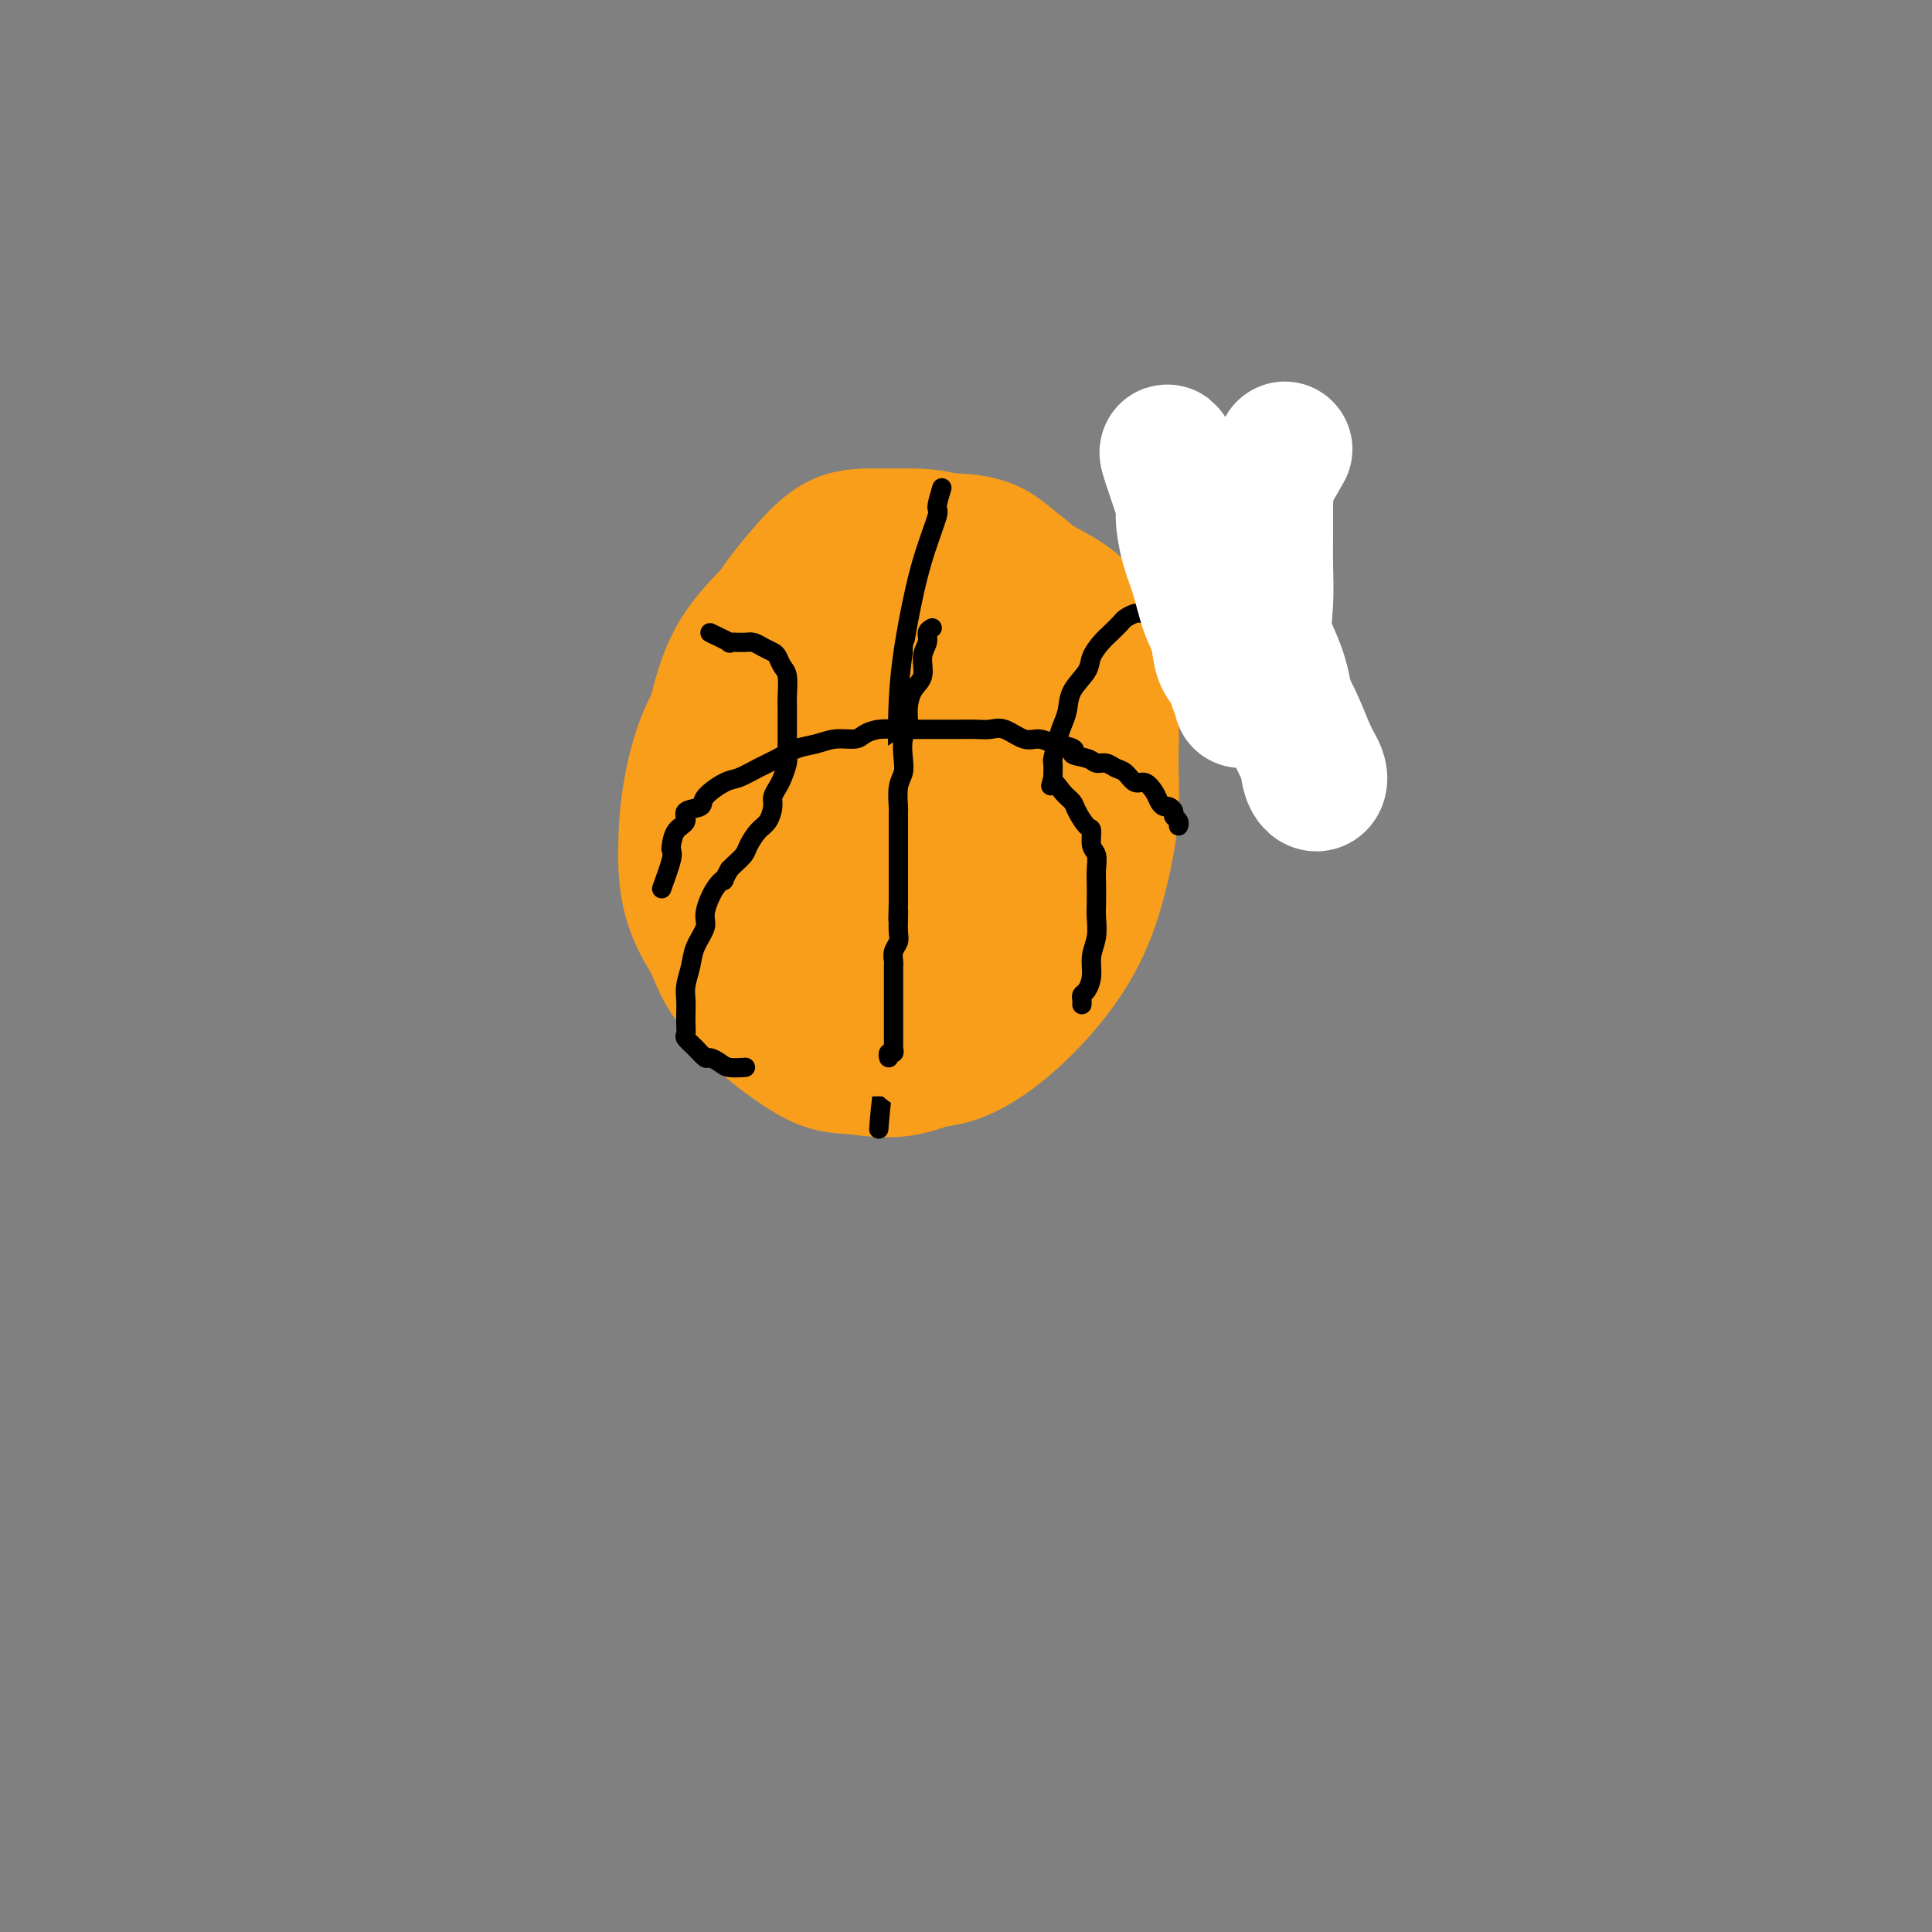 <svg viewBox='0 0 400 400' version='1.1' xmlns='http://www.w3.org/2000/svg' xmlns:xlink='http://www.w3.org/1999/xlink'><rect x="0" y="0" width="400" height="400" fill="#808080" stroke="none"/><g fill='none' stroke='#F99E1B' stroke-width='28' stroke-linecap='round' stroke-linejoin='round'><path d='M197,121c-2.277,-0.357 -4.553,-0.714 -6,-1c-1.447,-0.286 -2.063,-0.500 -3,0c-0.937,0.500 -2.194,1.714 -4,3c-1.806,1.286 -4.159,2.642 -7,5c-2.841,2.358 -6.169,5.716 -9,9c-2.831,3.284 -5.164,6.494 -8,10c-2.836,3.506 -6.175,7.307 -8,11c-1.825,3.693 -2.136,7.276 -3,11c-0.864,3.724 -2.279,7.587 -3,11c-0.721,3.413 -0.746,6.375 0,10c0.746,3.625 2.264,7.913 4,11c1.736,3.087 3.692,4.975 6,7c2.308,2.025 4.970,4.188 8,6c3.030,1.812 6.430,3.273 10,4c3.570,0.727 7.312,0.720 11,1c3.688,0.280 7.323,0.846 11,0c3.677,-0.846 7.395,-3.104 11,-6c3.605,-2.896 7.095,-6.431 10,-10c2.905,-3.569 5.224,-7.171 7,-11c1.776,-3.829 3.008,-7.883 4,-12c0.992,-4.117 1.745,-8.297 2,-12c0.255,-3.703 0.014,-6.930 0,-10c-0.014,-3.070 0.200,-5.984 0,-9c-0.200,-3.016 -0.813,-6.135 -2,-9c-1.187,-2.865 -2.947,-5.475 -5,-8c-2.053,-2.525 -4.398,-4.964 -7,-7c-2.602,-2.036 -5.460,-3.669 -8,-5c-2.540,-1.331 -4.761,-2.358 -7,-3c-2.239,-0.642 -4.497,-0.898 -7,-1c-2.503,-0.102 -5.252,-0.051 -8,0'/><path d='M186,116c-5.067,-0.252 -6.734,1.118 -9,3c-2.266,1.882 -5.129,4.277 -8,8c-2.871,3.723 -5.748,8.773 -8,13c-2.252,4.227 -3.878,7.631 -5,12c-1.122,4.369 -1.742,9.703 -2,15c-0.258,5.297 -0.156,10.559 0,15c0.156,4.441 0.364,8.063 2,12c1.636,3.937 4.698,8.191 7,11c2.302,2.809 3.844,4.174 6,5c2.156,0.826 4.927,1.114 8,1c3.073,-0.114 6.448,-0.629 10,-3c3.552,-2.371 7.280,-6.599 11,-11c3.720,-4.401 7.433,-8.976 10,-14c2.567,-5.024 3.990,-10.496 5,-16c1.010,-5.504 1.608,-11.040 2,-16c0.392,-4.960 0.580,-9.344 1,-14c0.420,-4.656 1.074,-9.585 0,-13c-1.074,-3.415 -3.876,-5.317 -6,-7c-2.124,-1.683 -3.570,-3.148 -6,-4c-2.430,-0.852 -5.844,-1.089 -9,-1c-3.156,0.089 -6.053,0.506 -9,2c-2.947,1.494 -5.943,4.064 -9,7c-3.057,2.936 -6.174,6.238 -9,10c-2.826,3.762 -5.362,7.985 -7,12c-1.638,4.015 -2.377,7.822 -3,12c-0.623,4.178 -1.128,8.727 -1,13c0.128,4.273 0.891,8.269 2,12c1.109,3.731 2.565,7.196 5,10c2.435,2.804 5.848,4.947 9,6c3.152,1.053 6.043,1.015 9,1c2.957,-0.015 5.978,-0.008 9,0'/><path d='M191,197c3.707,-0.535 3.976,-2.371 5,-4c1.024,-1.629 2.803,-3.049 4,-5c1.197,-1.951 1.812,-4.431 2,-8c0.188,-3.569 -0.052,-8.227 0,-13c0.052,-4.773 0.396,-9.661 0,-13c-0.396,-3.339 -1.532,-5.129 -3,-7c-1.468,-1.871 -3.267,-3.822 -5,-5c-1.733,-1.178 -3.399,-1.582 -5,-2c-1.601,-0.418 -3.135,-0.851 -5,0c-1.865,0.851 -4.059,2.987 -6,5c-1.941,2.013 -3.627,3.905 -5,6c-1.373,2.095 -2.432,4.394 -3,7c-0.568,2.606 -0.647,5.520 -1,8c-0.353,2.480 -0.982,4.525 0,6c0.982,1.475 3.574,2.381 6,3c2.426,0.619 4.685,0.951 7,1c2.315,0.049 4.686,-0.187 7,-1c2.314,-0.813 4.570,-2.205 6,-4c1.430,-1.795 2.035,-3.995 3,-7c0.965,-3.005 2.289,-6.816 3,-11c0.711,-4.184 0.807,-8.740 1,-12c0.193,-3.260 0.481,-5.222 0,-7c-0.481,-1.778 -1.731,-3.371 -3,-4c-1.269,-0.629 -2.558,-0.292 -4,0c-1.442,0.292 -3.037,0.541 -5,2c-1.963,1.459 -4.293,4.130 -6,7c-1.707,2.870 -2.792,5.940 -4,9c-1.208,3.060 -2.540,6.109 -3,9c-0.460,2.891 -0.047,5.625 0,8c0.047,2.375 -0.272,4.393 0,6c0.272,1.607 1.136,2.804 2,4'/><path d='M179,175c0.981,2.755 2.435,0.643 4,0c1.565,-0.643 3.241,0.184 5,0c1.759,-0.184 3.599,-1.378 5,-3c1.401,-1.622 2.362,-3.671 3,-6c0.638,-2.329 0.954,-4.938 1,-8c0.046,-3.062 -0.177,-6.576 -1,-9c-0.823,-2.424 -2.245,-3.759 -4,-5c-1.755,-1.241 -3.844,-2.388 -6,-3c-2.156,-0.612 -4.381,-0.687 -7,0c-2.619,0.687 -5.633,2.138 -8,4c-2.367,1.862 -4.087,4.135 -6,7c-1.913,2.865 -4.017,6.320 -5,10c-0.983,3.680 -0.843,7.584 -1,11c-0.157,3.416 -0.611,6.345 0,9c0.611,2.655 2.286,5.036 4,7c1.714,1.964 3.466,3.511 6,4c2.534,0.489 5.848,-0.080 8,0c2.152,0.080 3.140,0.810 5,0c1.860,-0.810 4.592,-3.161 7,-6c2.408,-2.839 4.491,-6.166 6,-10c1.509,-3.834 2.445,-8.176 3,-13c0.555,-4.824 0.729,-10.130 1,-15c0.271,-4.870 0.640,-9.304 0,-13c-0.640,-3.696 -2.287,-6.655 -4,-9c-1.713,-2.345 -3.491,-4.075 -5,-5c-1.509,-0.925 -2.748,-1.046 -4,-1c-1.252,0.046 -2.518,0.258 -4,0c-1.482,-0.258 -3.181,-0.987 -5,0c-1.819,0.987 -3.759,3.689 -6,6c-2.241,2.311 -4.783,4.232 -7,7c-2.217,2.768 -4.108,6.384 -6,10'/><path d='M158,144c-3.742,5.134 -3.596,6.468 -4,9c-0.404,2.532 -1.359,6.262 -2,10c-0.641,3.738 -0.967,7.485 -1,11c-0.033,3.515 0.228,6.798 1,10c0.772,3.202 2.054,6.325 4,9c1.946,2.675 4.555,4.904 7,7c2.445,2.096 4.726,4.061 7,5c2.274,0.939 4.543,0.854 7,1c2.457,0.146 5.103,0.524 8,0c2.897,-0.524 6.044,-1.948 9,-4c2.956,-2.052 5.720,-4.731 8,-8c2.280,-3.269 4.075,-7.127 6,-11c1.925,-3.873 3.980,-7.762 5,-12c1.020,-4.238 1.006,-8.826 1,-13c-0.006,-4.174 -0.003,-7.935 0,-11c0.003,-3.065 0.006,-5.433 -1,-8c-1.006,-2.567 -3.021,-5.332 -5,-7c-1.979,-1.668 -3.923,-2.240 -6,-3c-2.077,-0.760 -4.289,-1.708 -7,-2c-2.711,-0.292 -5.922,0.072 -9,0c-3.078,-0.072 -6.024,-0.580 -9,0c-2.976,0.580 -5.981,2.247 -9,4c-3.019,1.753 -6.053,3.591 -9,6c-2.947,2.409 -5.809,5.389 -8,8c-2.191,2.611 -3.712,4.853 -5,8c-1.288,3.147 -2.342,7.200 -3,11c-0.658,3.800 -0.919,7.349 -1,11c-0.081,3.651 0.017,7.406 1,11c0.983,3.594 2.852,7.027 5,10c2.148,2.973 4.574,5.487 7,8'/><path d='M155,204c3.400,4.135 5.901,5.472 8,7c2.099,1.528 3.798,3.248 6,4c2.202,0.752 4.909,0.536 7,1c2.091,0.464 3.567,1.609 6,1c2.433,-0.609 5.822,-2.973 9,-6c3.178,-3.027 6.144,-6.719 9,-11c2.856,-4.281 5.604,-9.151 8,-14c2.396,-4.849 4.442,-9.677 6,-14c1.558,-4.323 2.627,-8.143 3,-12c0.373,-3.857 0.049,-7.753 0,-11c-0.049,-3.247 0.176,-5.847 0,-9c-0.176,-3.153 -0.754,-6.859 -2,-10c-1.246,-3.141 -3.159,-5.717 -5,-8c-1.841,-2.283 -3.610,-4.273 -6,-6c-2.390,-1.727 -5.400,-3.193 -8,-4c-2.600,-0.807 -4.790,-0.957 -7,-1c-2.210,-0.043 -4.441,0.020 -7,0c-2.559,-0.020 -5.448,-0.123 -8,1c-2.552,1.123 -4.768,3.471 -7,6c-2.232,2.529 -4.481,5.240 -7,9c-2.519,3.760 -5.308,8.568 -7,13c-1.692,4.432 -2.286,8.486 -3,13c-0.714,4.514 -1.548,9.488 -2,14c-0.452,4.512 -0.522,8.562 0,13c0.522,4.438 1.634,9.263 3,13c1.366,3.737 2.985,6.385 5,9c2.015,2.615 4.427,5.198 7,7c2.573,1.802 5.308,2.823 8,4c2.692,1.177 5.340,2.509 8,3c2.660,0.491 5.331,0.140 8,0c2.669,-0.140 5.334,-0.070 8,0'/><path d='M195,216c4.119,-1.019 6.417,-3.568 9,-6c2.583,-2.432 5.452,-4.747 8,-8c2.548,-3.253 4.774,-7.446 7,-12c2.226,-4.554 4.452,-9.471 6,-15c1.548,-5.529 2.417,-11.671 3,-17c0.583,-5.329 0.879,-9.845 1,-14c0.121,-4.155 0.067,-7.951 -1,-11c-1.067,-3.049 -3.148,-5.352 -5,-7c-1.852,-1.648 -3.474,-2.640 -6,-4c-2.526,-1.360 -5.954,-3.087 -9,-4c-3.046,-0.913 -5.708,-1.013 -9,-1c-3.292,0.013 -7.213,0.140 -11,0c-3.787,-0.140 -7.441,-0.545 -11,0c-3.559,0.545 -7.024,2.042 -10,4c-2.976,1.958 -5.462,4.377 -8,7c-2.538,2.623 -5.129,5.449 -7,9c-1.871,3.551 -3.023,7.825 -4,12c-0.977,4.175 -1.779,8.250 -2,13c-0.221,4.750 0.140,10.174 0,15c-0.140,4.826 -0.780,9.055 0,13c0.780,3.945 2.981,7.606 5,11c2.019,3.394 3.857,6.521 6,9c2.143,2.479 4.592,4.309 7,6c2.408,1.691 4.775,3.243 7,4c2.225,0.757 4.306,0.718 7,1c2.694,0.282 6.000,0.885 10,0c4.000,-0.885 8.693,-3.259 13,-6c4.307,-2.741 8.227,-5.848 11,-9c2.773,-3.152 4.401,-6.349 6,-10c1.599,-3.651 3.171,-7.758 4,-12c0.829,-4.242 0.914,-8.621 1,-13'/><path d='M223,171c0.410,-4.856 0.934,-10.496 1,-15c0.066,-4.504 -0.326,-7.872 -2,-11c-1.674,-3.128 -4.629,-6.016 -7,-8c-2.371,-1.984 -4.156,-3.065 -7,-4c-2.844,-0.935 -6.745,-1.725 -10,-2c-3.255,-0.275 -5.865,-0.037 -9,0c-3.135,0.037 -6.797,-0.129 -10,0c-3.203,0.129 -5.947,0.553 -9,2c-3.053,1.447 -6.415,3.916 -9,6c-2.585,2.084 -4.393,3.784 -6,6c-1.607,2.216 -3.015,4.948 -4,8c-0.985,3.052 -1.549,6.423 -2,10c-0.451,3.577 -0.791,7.361 0,12c0.791,4.639 2.713,10.134 5,14c2.287,3.866 4.939,6.105 6,7c1.061,0.895 0.530,0.448 0,0'/></g>
<g fill='none' stroke='#000000' stroke-width='4' stroke-linecap='round' stroke-linejoin='round'><path d='M195,101c-0.494,1.657 -0.987,3.314 -1,4c-0.013,0.686 0.456,0.399 0,2c-0.456,1.601 -1.835,5.088 -3,9c-1.165,3.912 -2.116,8.247 -3,13c-0.884,4.753 -1.701,9.923 -2,16c-0.299,6.077 -0.081,13.059 0,18c0.081,4.941 0.023,7.840 0,9c-0.023,1.160 -0.012,0.580 0,0'/><path d='M196,165c-0.831,2.102 -1.663,4.203 -2,5c-0.337,0.797 -0.180,0.288 0,1c0.180,0.712 0.381,2.644 0,5c-0.381,2.356 -1.346,5.137 -2,8c-0.654,2.863 -0.999,5.809 -2,10c-1.001,4.191 -2.660,9.629 -4,15c-1.340,5.371 -2.361,10.677 -3,15c-0.639,4.323 -0.897,7.664 -1,9c-0.103,1.336 -0.052,0.668 0,0'/></g>
<g fill='none' stroke='#F99E1B' stroke-width='4' stroke-linecap='round' stroke-linejoin='round'><path d='M202,153c-1.747,1.198 -3.494,2.396 -4,4c-0.506,1.604 0.229,3.613 0,6c-0.229,2.387 -1.423,5.151 -2,8c-0.577,2.849 -0.536,5.785 -1,9c-0.464,3.215 -1.431,6.711 -2,10c-0.569,3.289 -0.738,6.372 -1,9c-0.262,2.628 -0.616,4.803 -1,7c-0.384,2.197 -0.797,4.417 -1,6c-0.203,1.583 -0.195,2.530 0,2c0.195,-0.530 0.578,-2.538 1,-5c0.422,-2.462 0.884,-5.377 2,-9c1.116,-3.623 2.887,-7.953 4,-12c1.113,-4.047 1.570,-7.810 2,-11c0.430,-3.190 0.833,-5.806 1,-8c0.167,-2.194 0.096,-3.966 0,-5c-0.096,-1.034 -0.218,-1.329 0,-2c0.218,-0.671 0.775,-1.719 1,-2c0.225,-0.281 0.117,0.204 0,2c-0.117,1.796 -0.242,4.902 -1,8c-0.758,3.098 -2.148,6.186 -3,9c-0.852,2.814 -1.167,5.352 -2,8c-0.833,2.648 -2.186,5.405 -3,8c-0.814,2.595 -1.090,5.027 -2,7c-0.910,1.973 -2.455,3.486 -4,5'/><path d='M186,207c-2.713,8.009 -1.994,4.532 -2,4c-0.006,-0.532 -0.736,1.883 -1,3c-0.264,1.117 -0.060,0.938 0,1c0.060,0.062 -0.023,0.366 0,1c0.023,0.634 0.154,1.597 0,1c-0.154,-0.597 -0.591,-2.754 0,-6c0.591,-3.246 2.212,-7.581 4,-12c1.788,-4.419 3.745,-8.923 5,-13c1.255,-4.077 1.810,-7.726 3,-11c1.190,-3.274 3.016,-6.174 4,-9c0.984,-2.826 1.126,-5.577 2,-8c0.874,-2.423 2.481,-4.517 3,-6c0.519,-1.483 -0.048,-2.356 0,-3c0.048,-0.644 0.712,-1.058 1,-1c0.288,0.058 0.198,0.589 0,1c-0.198,0.411 -0.506,0.703 -1,2c-0.494,1.297 -1.175,3.601 -2,6c-0.825,2.399 -1.796,4.894 -3,8c-1.204,3.106 -2.642,6.822 -4,10c-1.358,3.178 -2.635,5.817 -4,9c-1.365,3.183 -2.819,6.909 -4,10c-1.181,3.091 -2.091,5.545 -3,8'/><path d='M184,202c-3.486,9.587 -2.202,7.055 -2,7c0.202,-0.055 -0.678,2.368 -1,4c-0.322,1.632 -0.086,2.474 0,3c0.086,0.526 0.022,0.737 0,1c-0.022,0.263 -0.002,0.577 0,1c0.002,0.423 -0.014,0.955 0,1c0.014,0.045 0.058,-0.398 0,-1c-0.058,-0.602 -0.217,-1.364 0,-3c0.217,-1.636 0.809,-4.144 2,-8c1.191,-3.856 2.981,-9.058 5,-14c2.019,-4.942 4.266,-9.625 6,-14c1.734,-4.375 2.955,-8.443 4,-12c1.045,-3.557 1.916,-6.603 3,-9c1.084,-2.397 2.382,-4.143 3,-6c0.618,-1.857 0.557,-3.823 1,-5c0.443,-1.177 1.392,-1.566 2,-2c0.608,-0.434 0.876,-0.913 1,-1c0.124,-0.087 0.105,0.220 0,1c-0.105,0.780 -0.296,2.034 -1,4c-0.704,1.966 -1.920,4.645 -3,7c-1.080,2.355 -2.023,4.387 -3,7c-0.977,2.613 -1.989,5.806 -3,9'/><path d='M198,172c-1.837,5.612 -1.928,6.141 -3,8c-1.072,1.859 -3.124,5.047 -4,8c-0.876,2.953 -0.575,5.671 -1,8c-0.425,2.329 -1.577,4.270 -2,6c-0.423,1.730 -0.116,3.250 0,4c0.116,0.750 0.041,0.731 0,1c-0.041,0.269 -0.048,0.824 0,1c0.048,0.176 0.151,-0.029 0,-1c-0.151,-0.971 -0.557,-2.708 0,-5c0.557,-2.292 2.075,-5.140 3,-8c0.925,-2.860 1.256,-5.731 2,-9c0.744,-3.269 1.902,-6.935 3,-10c1.098,-3.065 2.136,-5.529 3,-8c0.864,-2.471 1.554,-4.948 2,-7c0.446,-2.052 0.648,-3.679 1,-5c0.352,-1.321 0.855,-2.337 1,-3c0.145,-0.663 -0.068,-0.973 0,-1c0.068,-0.027 0.418,0.230 0,2c-0.418,1.770 -1.604,5.052 -3,8c-1.396,2.948 -3.001,5.562 -4,8c-0.999,2.438 -1.392,4.700 -2,7c-0.608,2.300 -1.431,4.637 -2,6c-0.569,1.363 -0.884,1.752 -1,2c-0.116,0.248 -0.033,0.357 0,0c0.033,-0.357 0.017,-1.178 0,-2'/><path d='M191,182c-1.881,4.570 -0.585,0.994 1,-2c1.585,-2.994 3.458,-5.407 5,-9c1.542,-3.593 2.752,-8.366 4,-12c1.248,-3.634 2.532,-6.127 3,-8c0.468,-1.873 0.120,-3.124 0,-4c-0.120,-0.876 -0.011,-1.376 0,-1c0.011,0.376 -0.077,1.627 0,3c0.077,1.373 0.320,2.868 0,5c-0.320,2.132 -1.204,4.903 -2,8c-0.796,3.097 -1.506,6.521 -2,9c-0.494,2.479 -0.774,4.013 -1,6c-0.226,1.987 -0.400,4.427 -1,6c-0.600,1.573 -1.627,2.281 -2,3c-0.373,0.719 -0.091,1.451 0,2c0.091,0.549 -0.010,0.916 0,1c0.010,0.084 0.130,-0.114 0,-1c-0.130,-0.886 -0.512,-2.459 0,-4c0.512,-1.541 1.916,-3.049 3,-5c1.084,-1.951 1.846,-4.343 3,-8c1.154,-3.657 2.699,-8.577 4,-12c1.301,-3.423 2.357,-5.349 3,-7c0.643,-1.651 0.871,-3.028 1,-4c0.129,-0.972 0.158,-1.539 0,-1c-0.158,0.539 -0.504,2.184 -1,4c-0.496,1.816 -1.142,3.805 -2,6c-0.858,2.195 -1.929,4.598 -3,7'/><path d='M204,164c-1.531,3.759 -2.358,5.156 -3,7c-0.642,1.844 -1.100,4.136 -2,6c-0.900,1.864 -2.243,3.299 -3,4c-0.757,0.701 -0.930,0.668 -1,1c-0.070,0.332 -0.038,1.028 0,1c0.038,-0.028 0.083,-0.781 0,-1c-0.083,-0.219 -0.292,0.097 0,-1c0.292,-1.097 1.087,-3.605 2,-7c0.913,-3.395 1.945,-7.676 4,-13c2.055,-5.324 5.133,-11.691 7,-16c1.867,-4.309 2.525,-6.559 3,-9c0.475,-2.441 0.769,-5.073 1,-5c0.231,0.073 0.399,2.850 0,5c-0.399,2.150 -1.367,3.674 -2,6c-0.633,2.326 -0.933,5.454 -2,9c-1.067,3.546 -2.902,7.511 -4,11c-1.098,3.489 -1.461,6.501 -2,10c-0.539,3.499 -1.255,7.485 -2,11c-0.745,3.515 -1.519,6.561 -2,9c-0.481,2.439 -0.668,4.272 -1,6c-0.332,1.728 -0.809,3.351 -1,4c-0.191,0.649 -0.095,0.325 0,0'/></g>
<g fill='none' stroke='#F99E1B' stroke-width='20' stroke-linecap='round' stroke-linejoin='round'><path d='M204,159c-2.406,0.044 -4.812,0.089 -6,0c-1.188,-0.089 -1.159,-0.310 -2,0c-0.841,0.310 -2.551,1.152 -4,2c-1.449,0.848 -2.638,1.700 -4,3c-1.362,1.300 -2.897,3.046 -4,5c-1.103,1.954 -1.774,4.117 -2,6c-0.226,1.883 -0.007,3.488 0,5c0.007,1.512 -0.200,2.931 0,4c0.200,1.069 0.805,1.789 2,2c1.195,0.211 2.979,-0.085 5,0c2.021,0.085 4.278,0.551 6,0c1.722,-0.551 2.907,-2.120 4,-4c1.093,-1.880 2.093,-4.073 3,-6c0.907,-1.927 1.722,-3.588 2,-5c0.278,-1.412 0.018,-2.574 0,-4c-0.018,-1.426 0.207,-3.115 0,-4c-0.207,-0.885 -0.846,-0.966 -2,-1c-1.154,-0.034 -2.825,-0.021 -4,0c-1.175,0.021 -1.856,0.049 -3,1c-1.144,0.951 -2.752,2.826 -4,5c-1.248,2.174 -2.138,4.646 -3,7c-0.862,2.354 -1.697,4.591 -2,7c-0.303,2.409 -0.073,4.989 0,7c0.073,2.011 -0.013,3.453 0,5c0.013,1.547 0.123,3.198 1,4c0.877,0.802 2.522,0.753 4,1c1.478,0.247 2.788,0.788 4,1c1.212,0.212 2.326,0.096 3,0c0.674,-0.096 0.907,-0.170 1,0c0.093,0.170 0.047,0.585 0,1'/><path d='M199,201c1.803,0.604 0.312,0.615 -1,1c-1.312,0.385 -2.443,1.143 -3,2c-0.557,0.857 -0.541,1.812 -1,3c-0.459,1.188 -1.395,2.610 -2,4c-0.605,1.390 -0.880,2.748 -1,4c-0.120,1.252 -0.085,2.398 0,3c0.085,0.602 0.219,0.659 0,1c-0.219,0.341 -0.791,0.965 -1,1c-0.209,0.035 -0.056,-0.519 0,-1c0.056,-0.481 0.015,-0.889 0,-2c-0.015,-1.111 -0.004,-2.925 0,-5c0.004,-2.075 0.001,-4.412 0,-6c-0.001,-1.588 -0.000,-2.428 0,-3c0.000,-0.572 0.000,-0.878 0,-1c-0.000,-0.122 -0.000,-0.061 0,0'/><path d='M192,215c-2.251,0.845 -4.502,1.691 -6,2c-1.498,0.309 -2.244,0.083 -3,0c-0.756,-0.083 -1.522,-0.022 -2,0c-0.478,0.022 -0.667,0.006 -1,0c-0.333,-0.006 -0.809,-0.002 -1,0c-0.191,0.002 -0.095,0.001 0,0'/></g>
<g fill='none' stroke='#F99E1B' stroke-width='4' stroke-linecap='round' stroke-linejoin='round'><path d='M191,134c0.000,1.112 0.000,2.223 0,3c-0.000,0.777 -0.000,1.218 0,2c0.000,0.782 0.000,1.903 0,3c-0.000,1.097 -0.000,2.168 0,3c0.000,0.832 0.001,1.423 0,2c-0.001,0.577 -0.004,1.140 0,2c0.004,0.860 0.015,2.016 0,3c-0.015,0.984 -0.055,1.794 0,3c0.055,1.206 0.207,2.807 0,4c-0.207,1.193 -0.772,1.977 -1,3c-0.228,1.023 -0.117,2.285 0,3c0.117,0.715 0.242,0.882 0,1c-0.242,0.118 -0.849,0.188 -1,1c-0.151,0.812 0.155,2.368 0,3c-0.155,0.632 -0.773,0.340 -1,1c-0.227,0.660 -0.065,2.271 0,3c0.065,0.729 0.031,0.576 0,1c-0.031,0.424 -0.061,1.426 0,2c0.061,0.574 0.212,0.722 0,1c-0.212,0.278 -0.789,0.687 -1,1c-0.211,0.313 -0.057,0.532 0,1c0.057,0.468 0.015,1.186 0,2c-0.015,0.814 -0.004,1.723 0,2c0.004,0.277 0.001,-0.078 0,0c-0.001,0.078 -0.000,0.588 0,1c0.000,0.412 0.000,0.726 0,1c-0.000,0.274 -0.000,0.507 0,1c0.000,0.493 0.000,1.247 0,2'/><path d='M187,189c-0.619,8.686 -0.166,2.901 0,1c0.166,-1.901 0.044,0.081 0,1c-0.044,0.919 -0.012,0.775 0,1c0.012,0.225 0.003,0.820 0,1c-0.003,0.180 -0.001,-0.054 0,0c0.001,0.054 0.000,0.396 0,1c-0.000,0.604 -0.000,1.471 0,2c0.000,0.529 -0.000,0.719 0,1c0.000,0.281 0.000,0.654 0,1c-0.000,0.346 -0.000,0.666 0,1c0.000,0.334 0.001,0.681 0,1c-0.001,0.319 -0.004,0.610 0,1c0.004,0.390 0.015,0.878 0,1c-0.015,0.122 -0.057,-0.121 0,0c0.057,0.121 0.211,0.606 0,1c-0.211,0.394 -0.789,0.697 -1,1c-0.211,0.303 -0.057,0.606 0,1c0.057,0.394 0.015,0.879 0,1c-0.015,0.121 -0.004,-0.122 0,0c0.004,0.122 0.001,0.609 0,1c-0.001,0.391 -0.000,0.686 0,1c0.000,0.314 0.000,0.647 0,1c-0.000,0.353 -0.000,0.725 0,1c0.000,0.275 0.000,0.452 0,1c-0.000,0.548 -0.000,1.466 0,2c0.000,0.534 0.000,0.682 0,1c-0.000,0.318 -0.000,0.805 0,1c0.000,0.195 0.000,0.097 0,0'/></g>
<g fill='none' stroke='#000000' stroke-width='4' stroke-linecap='round' stroke-linejoin='round'><path d='M193,130c-0.457,0.259 -0.913,0.518 -1,1c-0.087,0.482 0.197,1.185 0,2c-0.197,0.815 -0.875,1.740 -1,3c-0.125,1.260 0.303,2.853 0,4c-0.303,1.147 -1.335,1.847 -2,3c-0.665,1.153 -0.962,2.759 -1,4c-0.038,1.241 0.182,2.116 0,3c-0.182,0.884 -0.767,1.779 -1,3c-0.233,1.221 -0.115,2.770 0,4c0.115,1.230 0.227,2.140 0,3c-0.227,0.860 -0.793,1.669 -1,3c-0.207,1.331 -0.056,3.183 0,4c0.056,0.817 0.015,0.599 0,1c-0.015,0.401 -0.004,1.421 0,2c0.004,0.579 0.001,0.719 0,1c-0.001,0.281 -0.000,0.704 0,1c0.000,0.296 0.000,0.464 0,1c-0.000,0.536 -0.000,1.440 0,2c0.000,0.560 0.000,0.775 0,1c-0.000,0.225 -0.000,0.458 0,1c0.000,0.542 0.000,1.392 0,2c-0.000,0.608 -0.000,0.974 0,1c0.000,0.026 0.000,-0.289 0,0c-0.000,0.289 -0.000,1.180 0,2c0.000,0.820 0.000,1.567 0,2c-0.000,0.433 -0.000,0.552 0,1c0.000,0.448 0.000,1.224 0,2'/><path d='M186,187c-0.156,5.694 -0.046,2.929 0,2c0.046,-0.929 0.026,-0.022 0,1c-0.026,1.022 -0.060,2.157 0,3c0.060,0.843 0.212,1.392 0,2c-0.212,0.608 -0.789,1.275 -1,2c-0.211,0.725 -0.057,1.507 0,2c0.057,0.493 0.015,0.698 0,1c-0.015,0.302 -0.004,0.701 0,1c0.004,0.299 0.001,0.499 0,1c-0.001,0.501 -0.000,1.304 0,2c0.000,0.696 0.000,1.284 0,2c-0.000,0.716 -0.000,1.561 0,2c0.000,0.439 0.000,0.471 0,1c-0.000,0.529 -0.000,1.556 0,2c0.000,0.444 0.001,0.305 0,1c-0.001,0.695 -0.004,2.224 0,3c0.004,0.776 0.015,0.800 0,1c-0.015,0.200 -0.057,0.576 0,1c0.057,0.424 0.211,0.897 0,1c-0.211,0.103 -0.788,-0.165 -1,0c-0.212,0.165 -0.061,0.761 0,1c0.061,0.239 0.030,0.119 0,0'/><path d='M147,131c1.769,0.847 3.537,1.694 4,2c0.463,0.306 -0.381,0.071 0,0c0.381,-0.071 1.986,0.021 3,0c1.014,-0.021 1.437,-0.157 2,0c0.563,0.157 1.265,0.606 2,1c0.735,0.394 1.503,0.731 2,1c0.497,0.269 0.722,0.468 1,1c0.278,0.532 0.611,1.396 1,2c0.389,0.604 0.836,0.948 1,2c0.164,1.052 0.044,2.814 0,4c-0.044,1.186 -0.011,1.797 0,3c0.011,1.203 -0.000,2.997 0,4c0.000,1.003 0.011,1.213 0,2c-0.011,0.787 -0.045,2.150 0,3c0.045,0.850 0.170,1.185 0,2c-0.170,0.815 -0.636,2.109 -1,3c-0.364,0.891 -0.625,1.378 -1,2c-0.375,0.622 -0.864,1.378 -1,2c-0.136,0.622 0.081,1.111 0,2c-0.081,0.889 -0.459,2.178 -1,3c-0.541,0.822 -1.244,1.176 -2,2c-0.756,0.824 -1.563,2.118 -2,3c-0.437,0.882 -0.502,1.353 -1,2c-0.498,0.647 -1.428,1.471 -2,2c-0.572,0.529 -0.786,0.765 -1,1'/><path d='M151,180c-1.841,3.343 -0.945,2.200 -1,2c-0.055,-0.200 -1.061,0.543 -2,2c-0.939,1.457 -1.810,3.629 -2,5c-0.190,1.371 0.303,1.942 0,3c-0.303,1.058 -1.402,2.605 -2,4c-0.598,1.395 -0.696,2.639 -1,4c-0.304,1.361 -0.813,2.841 -1,4c-0.187,1.159 -0.052,1.998 0,3c0.052,1.002 0.020,2.169 0,3c-0.020,0.831 -0.026,1.327 0,2c0.026,0.673 0.086,1.525 0,2c-0.086,0.475 -0.318,0.575 0,1c0.318,0.425 1.186,1.175 2,2c0.814,0.825 1.574,1.724 2,2c0.426,0.276 0.517,-0.070 1,0c0.483,0.070 1.356,0.555 2,1c0.644,0.445 1.058,0.851 2,1c0.942,0.149 2.412,0.043 3,0c0.588,-0.043 0.294,-0.021 0,0'/><path d='M257,127c-1.150,-0.000 -2.300,-0.000 -3,0c-0.700,0.000 -0.949,0.000 -1,0c-0.051,-0.000 0.097,-0.000 0,0c-0.097,0.000 -0.439,0.000 -1,0c-0.561,-0.000 -1.343,-0.000 -2,0c-0.657,0.000 -1.191,0.000 -2,0c-0.809,-0.000 -1.893,-0.001 -3,0c-1.107,0.001 -2.237,0.003 -3,0c-0.763,-0.003 -1.159,-0.013 -2,0c-0.841,0.013 -2.126,0.048 -3,0c-0.874,-0.048 -1.336,-0.180 -2,0c-0.664,0.180 -1.530,0.670 -2,1c-0.470,0.330 -0.544,0.499 -1,1c-0.456,0.501 -1.296,1.333 -2,2c-0.704,0.667 -1.274,1.168 -2,2c-0.726,0.832 -1.609,1.994 -2,3c-0.391,1.006 -0.290,1.857 -1,3c-0.710,1.143 -2.233,2.580 -3,4c-0.767,1.420 -0.780,2.823 -1,4c-0.220,1.177 -0.647,2.128 -1,3c-0.353,0.872 -0.631,1.667 -1,3c-0.369,1.333 -0.830,3.205 -1,4c-0.170,0.795 -0.049,0.513 0,1c0.049,0.487 0.024,1.744 0,3'/><path d='M218,161c-0.710,2.917 -0.485,1.209 0,1c0.485,-0.209 1.230,1.080 2,2c0.770,0.920 1.564,1.472 2,2c0.436,0.528 0.513,1.033 1,2c0.487,0.967 1.384,2.398 2,3c0.616,0.602 0.950,0.376 1,1c0.050,0.624 -0.183,2.099 0,3c0.183,0.901 0.781,1.226 1,2c0.219,0.774 0.060,1.995 0,3c-0.060,1.005 -0.020,1.794 0,3c0.020,1.206 0.020,2.829 0,4c-0.020,1.171 -0.061,1.890 0,3c0.061,1.110 0.223,2.612 0,4c-0.223,1.388 -0.830,2.662 -1,4c-0.170,1.338 0.098,2.740 0,4c-0.098,1.260 -0.562,2.376 -1,3c-0.438,0.624 -0.849,0.755 -1,1c-0.151,0.245 -0.041,0.604 0,1c0.041,0.396 0.012,0.827 0,1c-0.012,0.173 -0.006,0.086 0,0'/></g>
<g fill='none' stroke='#FFFFFF' stroke-width='4' stroke-linecap='round' stroke-linejoin='round'><path d='M265,92c-0.447,1.488 -0.894,2.975 -1,4c-0.106,1.025 0.129,1.586 0,3c-0.129,1.414 -0.623,3.680 -1,6c-0.377,2.320 -0.638,4.694 -1,7c-0.362,2.306 -0.827,4.544 -1,7c-0.173,2.456 -0.055,5.130 0,8c0.055,2.870 0.047,5.938 0,9c-0.047,3.062 -0.133,6.120 0,9c0.133,2.880 0.484,5.582 1,8c0.516,2.418 1.196,4.553 2,6c0.804,1.447 1.732,2.207 2,3c0.268,0.793 -0.123,1.621 0,2c0.123,0.379 0.759,0.310 1,0c0.241,-0.310 0.086,-0.863 0,-1c-0.086,-0.137 -0.103,0.140 0,-1c0.103,-1.140 0.327,-3.697 0,-6c-0.327,-2.303 -1.205,-4.352 -2,-7c-0.795,-2.648 -1.507,-5.895 -3,-9c-1.493,-3.105 -3.767,-6.069 -5,-9c-1.233,-2.931 -1.427,-5.829 -2,-8c-0.573,-2.171 -1.527,-3.617 -2,-5c-0.473,-1.383 -0.467,-2.705 -1,-4c-0.533,-1.295 -1.607,-2.562 -2,-4c-0.393,-1.438 -0.105,-3.045 0,-5c0.105,-1.955 0.028,-4.256 0,-6c-0.028,-1.744 -0.008,-2.931 0,-4c0.008,-1.069 0.002,-2.020 0,-2c-0.002,0.020 -0.001,1.010 0,2'/><path d='M250,95c-0.096,-1.315 -0.337,2.896 0,6c0.337,3.104 1.253,5.101 2,8c0.747,2.899 1.325,6.699 2,10c0.675,3.301 1.448,6.103 2,9c0.552,2.897 0.884,5.888 1,8c0.116,2.112 0.017,3.345 0,5c-0.017,1.655 0.048,3.731 0,5c-0.048,1.269 -0.209,1.732 0,3c0.209,1.268 0.789,3.343 1,4c0.211,0.657 0.053,-0.104 0,0c-0.053,0.104 -0.001,1.073 0,1c0.001,-0.073 -0.049,-1.187 0,-2c0.049,-0.813 0.197,-1.323 0,-3c-0.197,-1.677 -0.740,-4.520 -1,-8c-0.260,-3.480 -0.238,-7.598 -1,-12c-0.762,-4.402 -2.308,-9.088 -3,-13c-0.692,-3.912 -0.529,-7.049 -1,-10c-0.471,-2.951 -1.576,-5.717 -2,-8c-0.424,-2.283 -0.166,-4.084 0,-5c0.166,-0.916 0.240,-0.949 0,-1c-0.240,-0.051 -0.795,-0.121 -1,0c-0.205,0.121 -0.060,0.431 0,2c0.060,1.569 0.035,4.395 0,7c-0.035,2.605 -0.082,4.987 0,8c0.082,3.013 0.291,6.657 1,10c0.709,3.343 1.917,6.384 3,9c1.083,2.616 2.042,4.808 3,7'/><path d='M256,135c1.002,3.390 0.506,3.864 1,5c0.494,1.136 1.978,2.935 3,4c1.022,1.065 1.582,1.395 2,2c0.418,0.605 0.693,1.486 1,2c0.307,0.514 0.647,0.661 1,1c0.353,0.339 0.720,0.870 1,1c0.280,0.130 0.473,-0.142 0,-1c-0.473,-0.858 -1.610,-2.304 -3,-4c-1.390,-1.696 -3.031,-3.643 -4,-6c-0.969,-2.357 -1.267,-5.124 -2,-8c-0.733,-2.876 -1.902,-5.861 -3,-8c-1.098,-2.139 -2.126,-3.432 -3,-5c-0.874,-1.568 -1.593,-3.412 -2,-5c-0.407,-1.588 -0.500,-2.919 -1,-4c-0.500,-1.081 -1.406,-1.912 -2,-3c-0.594,-1.088 -0.877,-2.434 -1,-4c-0.123,-1.566 -0.086,-3.353 0,-5c0.086,-1.647 0.221,-3.153 0,-4c-0.221,-0.847 -0.799,-1.034 -1,-1c-0.201,0.034 -0.024,0.289 0,1c0.024,0.711 -0.106,1.878 0,4c0.106,2.122 0.448,5.198 1,8c0.552,2.802 1.313,5.328 2,8c0.687,2.672 1.300,5.489 2,8c0.700,2.511 1.486,4.718 2,7c0.514,2.282 0.757,4.641 1,7'/><path d='M251,135c1.262,7.391 0.916,4.870 1,5c0.084,0.130 0.597,2.912 1,5c0.403,2.088 0.696,3.483 1,4c0.304,0.517 0.619,0.157 1,0c0.381,-0.157 0.827,-0.111 1,0c0.173,0.111 0.071,0.286 0,0c-0.071,-0.286 -0.112,-1.032 0,-3c0.112,-1.968 0.378,-5.157 0,-9c-0.378,-3.843 -1.401,-8.342 -2,-13c-0.599,-4.658 -0.773,-9.477 -1,-13c-0.227,-3.523 -0.505,-5.751 -1,-8c-0.495,-2.249 -1.207,-4.521 -2,-6c-0.793,-1.479 -1.666,-2.165 -2,-3c-0.334,-0.835 -0.127,-1.817 0,-2c0.127,-0.183 0.176,0.435 0,2c-0.176,1.565 -0.575,4.078 0,7c0.575,2.922 2.124,6.253 3,10c0.876,3.747 1.080,7.912 2,11c0.920,3.088 2.555,5.101 5,9c2.445,3.899 5.698,9.686 7,12c1.302,2.314 0.651,1.157 0,0'/></g>
<g fill='none' stroke='#FFFFFF' stroke-width='28' stroke-linecap='round' stroke-linejoin='round'><path d='M266,93c-1.691,2.939 -3.381,5.878 -4,7c-0.619,1.122 -0.166,0.428 0,1c0.166,0.572 0.045,2.409 0,3c-0.045,0.591 -0.015,-0.063 0,1c0.015,1.063 0.014,3.845 0,6c-0.014,2.155 -0.041,3.684 0,6c0.041,2.316 0.151,5.421 0,8c-0.151,2.579 -0.563,4.634 0,7c0.563,2.366 2.101,5.044 3,8c0.899,2.956 1.158,6.191 2,9c0.842,2.809 2.265,5.193 3,7c0.735,1.807 0.780,3.039 1,4c0.220,0.961 0.615,1.653 1,2c0.385,0.347 0.759,0.349 1,0c0.241,-0.349 0.347,-1.049 0,-2c-0.347,-0.951 -1.148,-2.153 -2,-4c-0.852,-1.847 -1.754,-4.337 -3,-7c-1.246,-2.663 -2.837,-5.498 -4,-8c-1.163,-2.502 -1.897,-4.671 -3,-7c-1.103,-2.329 -2.576,-4.817 -4,-7c-1.424,-2.183 -2.801,-4.062 -4,-6c-1.199,-1.938 -2.220,-3.935 -3,-6c-0.780,-2.065 -1.320,-4.197 -2,-6c-0.680,-1.803 -1.502,-3.277 -2,-5c-0.498,-1.723 -0.673,-3.695 -1,-5c-0.327,-1.305 -0.808,-1.944 -1,-2c-0.192,-0.056 -0.096,0.472 0,1'/><path d='M244,98c-4.538,-9.507 -1.382,-1.275 0,3c1.382,4.275 0.990,4.592 1,6c0.010,1.408 0.421,3.907 1,6c0.579,2.093 1.325,3.781 2,6c0.675,2.219 1.280,4.968 2,7c0.720,2.032 1.556,3.346 2,5c0.444,1.654 0.497,3.648 1,5c0.503,1.352 1.455,2.061 2,3c0.545,0.939 0.682,2.107 1,3c0.318,0.893 0.816,1.510 1,2c0.184,0.490 0.052,0.854 0,1c-0.052,0.146 -0.026,0.073 0,0'/></g>
<g fill='none' stroke='#000000' stroke-width='4' stroke-linecap='round' stroke-linejoin='round'><path d='M137,184c0.842,-2.319 1.684,-4.637 2,-6c0.316,-1.363 0.106,-1.769 0,-2c-0.106,-0.231 -0.108,-0.285 0,-1c0.108,-0.715 0.327,-2.091 1,-3c0.673,-0.909 1.801,-1.350 2,-2c0.199,-0.650 -0.531,-1.507 0,-2c0.531,-0.493 2.322,-0.621 3,-1c0.678,-0.379 0.242,-1.007 1,-2c0.758,-0.993 2.709,-2.350 4,-3c1.291,-0.650 1.924,-0.594 3,-1c1.076,-0.406 2.597,-1.276 4,-2c1.403,-0.724 2.687,-1.304 4,-2c1.313,-0.696 2.655,-1.510 4,-2c1.345,-0.490 2.694,-0.657 4,-1c1.306,-0.343 2.568,-0.862 4,-1c1.432,-0.138 3.035,0.107 4,0c0.965,-0.107 1.294,-0.564 2,-1c0.706,-0.436 1.791,-0.849 3,-1c1.209,-0.151 2.543,-0.040 4,0c1.457,0.040 3.036,0.011 4,0c0.964,-0.011 1.311,-0.002 2,0c0.689,0.002 1.720,-0.001 3,0c1.280,0.001 2.811,0.008 4,0c1.189,-0.008 2.037,-0.031 3,0c0.963,0.031 2.043,0.116 3,0c0.957,-0.116 1.793,-0.433 3,0c1.207,0.433 2.787,1.617 4,2c1.213,0.383 2.061,-0.033 3,0c0.939,0.033 1.970,0.517 3,1'/><path d='M218,154c6.319,0.874 4.116,1.558 4,2c-0.116,0.442 1.856,0.642 3,1c1.144,0.358 1.461,0.874 2,1c0.539,0.126 1.299,-0.140 2,0c0.701,0.140 1.343,0.684 2,1c0.657,0.316 1.328,0.403 2,1c0.672,0.597 1.346,1.705 2,2c0.654,0.295 1.288,-0.223 2,0c0.712,0.223 1.501,1.187 2,2c0.499,0.813 0.707,1.475 1,2c0.293,0.525 0.671,0.914 1,1c0.329,0.086 0.610,-0.131 1,0c0.390,0.131 0.889,0.610 1,1c0.111,0.390 -0.166,0.692 0,1c0.166,0.308 0.775,0.621 1,1c0.225,0.379 0.064,0.822 0,1c-0.064,0.178 -0.032,0.089 0,0'/></g>
</svg>